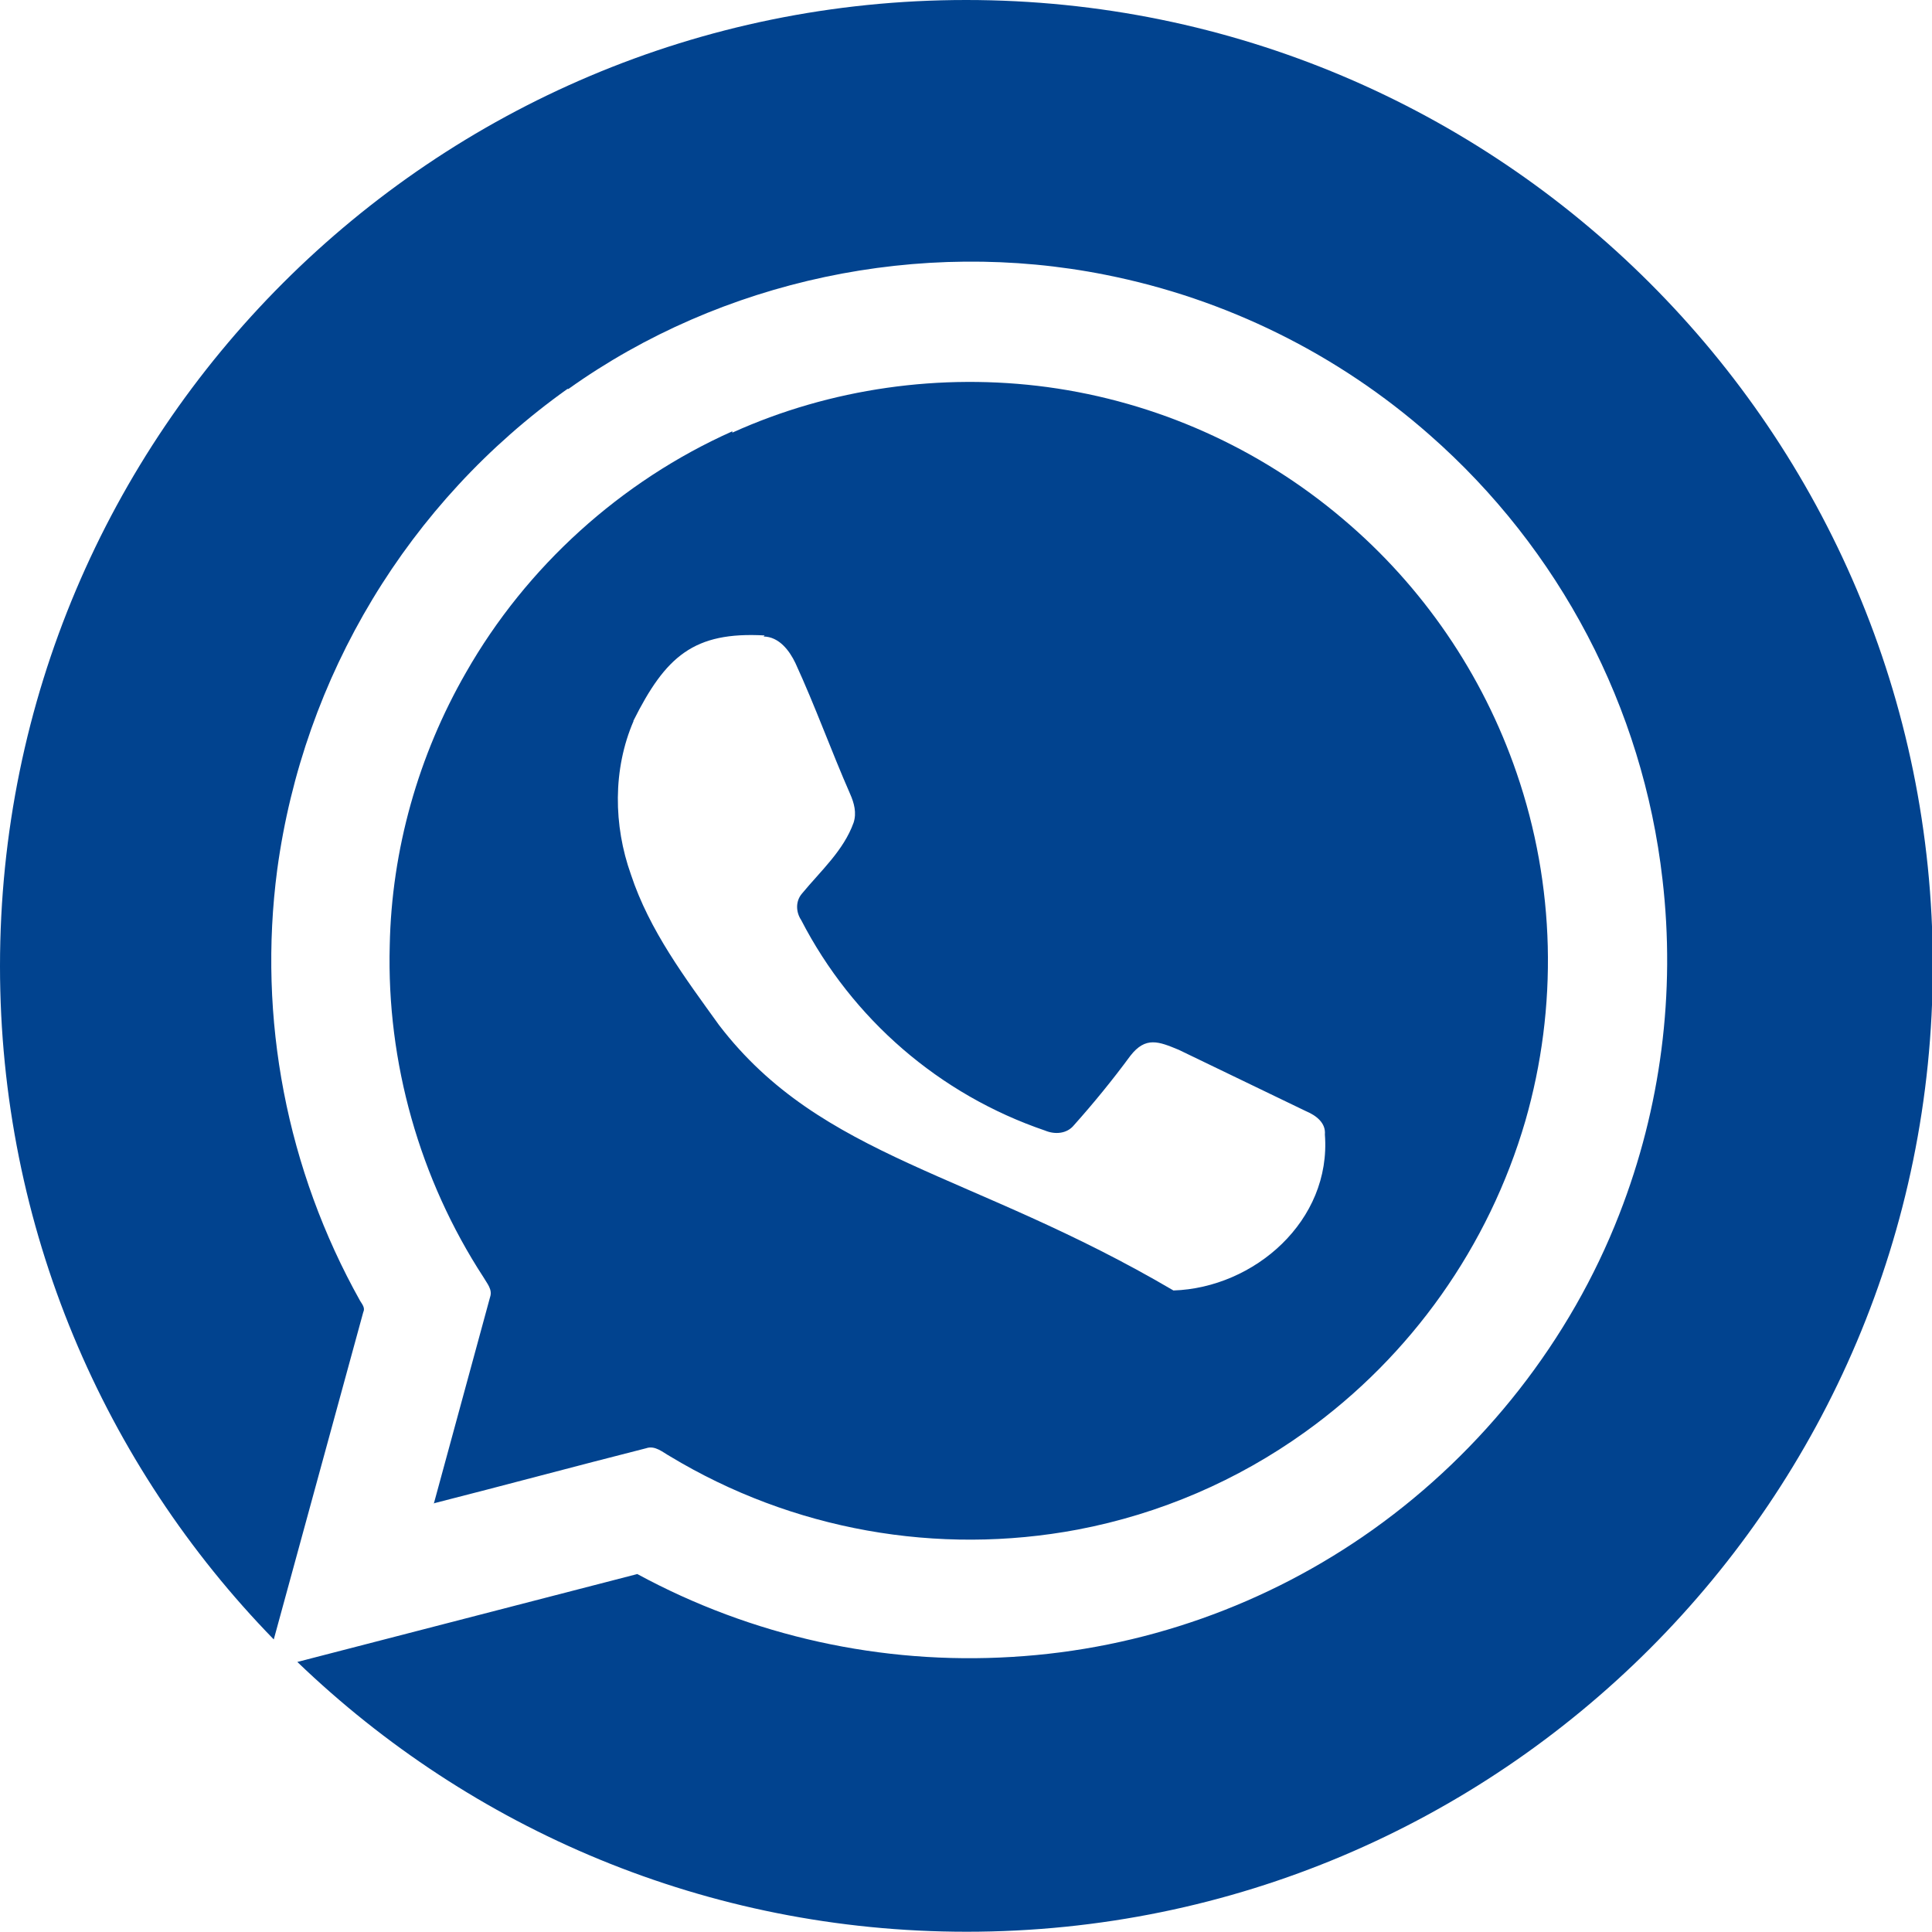 <?xml version="1.0" encoding="UTF-8"?>
<svg id="Livello_2" data-name="Livello 2" xmlns="http://www.w3.org/2000/svg" viewBox="0 0 72.97 72.97">
  <defs>
    <style>
      .cls-1 {
        fill: #01438f;
      }
    </style>
  </defs>
  <g id="Livello_1-2" data-name="Livello 1">
    <g>
      <path class="cls-1" d="M10.51,62.1c.13.14.27.27.4.4-.14-.13-.27-.27-.4-.4Z"/>
      <path class="cls-1" d="M36.49,0C16.34,0,0,16.34,0,36.49c0,9.89,3.94,18.86,10.34,25.43l3.38-12.36c.08-.16-.04-.3-.12-.43-2.77-4.95-3.87-10.66-3.13-16.28.99-7.31,4.95-13.88,10.96-18.16h.04c5.79-4.13,13.28-5.71,20.29-4.31,4.54.9,8.77,2.99,12.24,6.05,4.91,4.31,8.05,10.29,8.79,16.78.5,4.29-.06,8.63-1.63,12.65-1.85,4.76-5.14,8.94-9.29,11.9-4.01,2.86-8.74,4.53-13.65,4.82-4.92.3-9.82-.78-14.15-3.13l-12.84,3.32c6.56,6.31,15.46,10.19,25.28,10.19,20.15,0,36.49-16.34,36.49-36.49S56.64,0,36.49,0Z"/>
      <path class="cls-1" d="M16.38,56.78c2.67-.68,5.34-1.4,8.02-2.08.34-.12.63.15.9.3,4.62,2.79,10.11,3.77,15.41,2.77,3.1-.59,6.03-1.85,8.59-3.69,4-2.87,6.93-7.01,8.31-11.74,1.24-4.31,1.13-8.91-.33-13.15-1.28-3.73-3.55-7.05-6.56-9.59-3.17-2.69-7.04-4.42-11.16-4.98-4.01-.54-8.19.04-11.9,1.72v-.05c-4.21,1.88-7.78,5.11-10.06,9.11-1.8,3.13-2.81,6.7-2.88,10.31-.12,4.41,1.13,8.83,3.54,12.53.13.23.35.46.25.75l-2.13,7.82ZM23.92,27.23c1.22-2.44,2.28-3.38,4.96-3.23l-.04.04c.59.01.98.54,1.2,1,.75,1.63,1.35,3.31,2.07,4.95.15.34.25.71.13,1.08-.38,1.06-1.25,1.83-1.95,2.68-.25.29-.23.7-.03,1,1.93,3.74,5.22,6.59,9.21,7.95.38.16.83.12,1.09-.2.75-.84,1.46-1.71,2.13-2.62.58-.75,1.08-.54,1.83-.23l4.81,2.32c.38.16.75.44.71.88.25,3.26-2.67,5.79-5.72,5.89-7.62-4.48-13.28-4.96-17.16-10.02-1.28-1.78-2.63-3.57-3.33-5.69-.66-1.85-.69-3.97.1-5.8Z"/>
    </g>
  </g>
</svg>